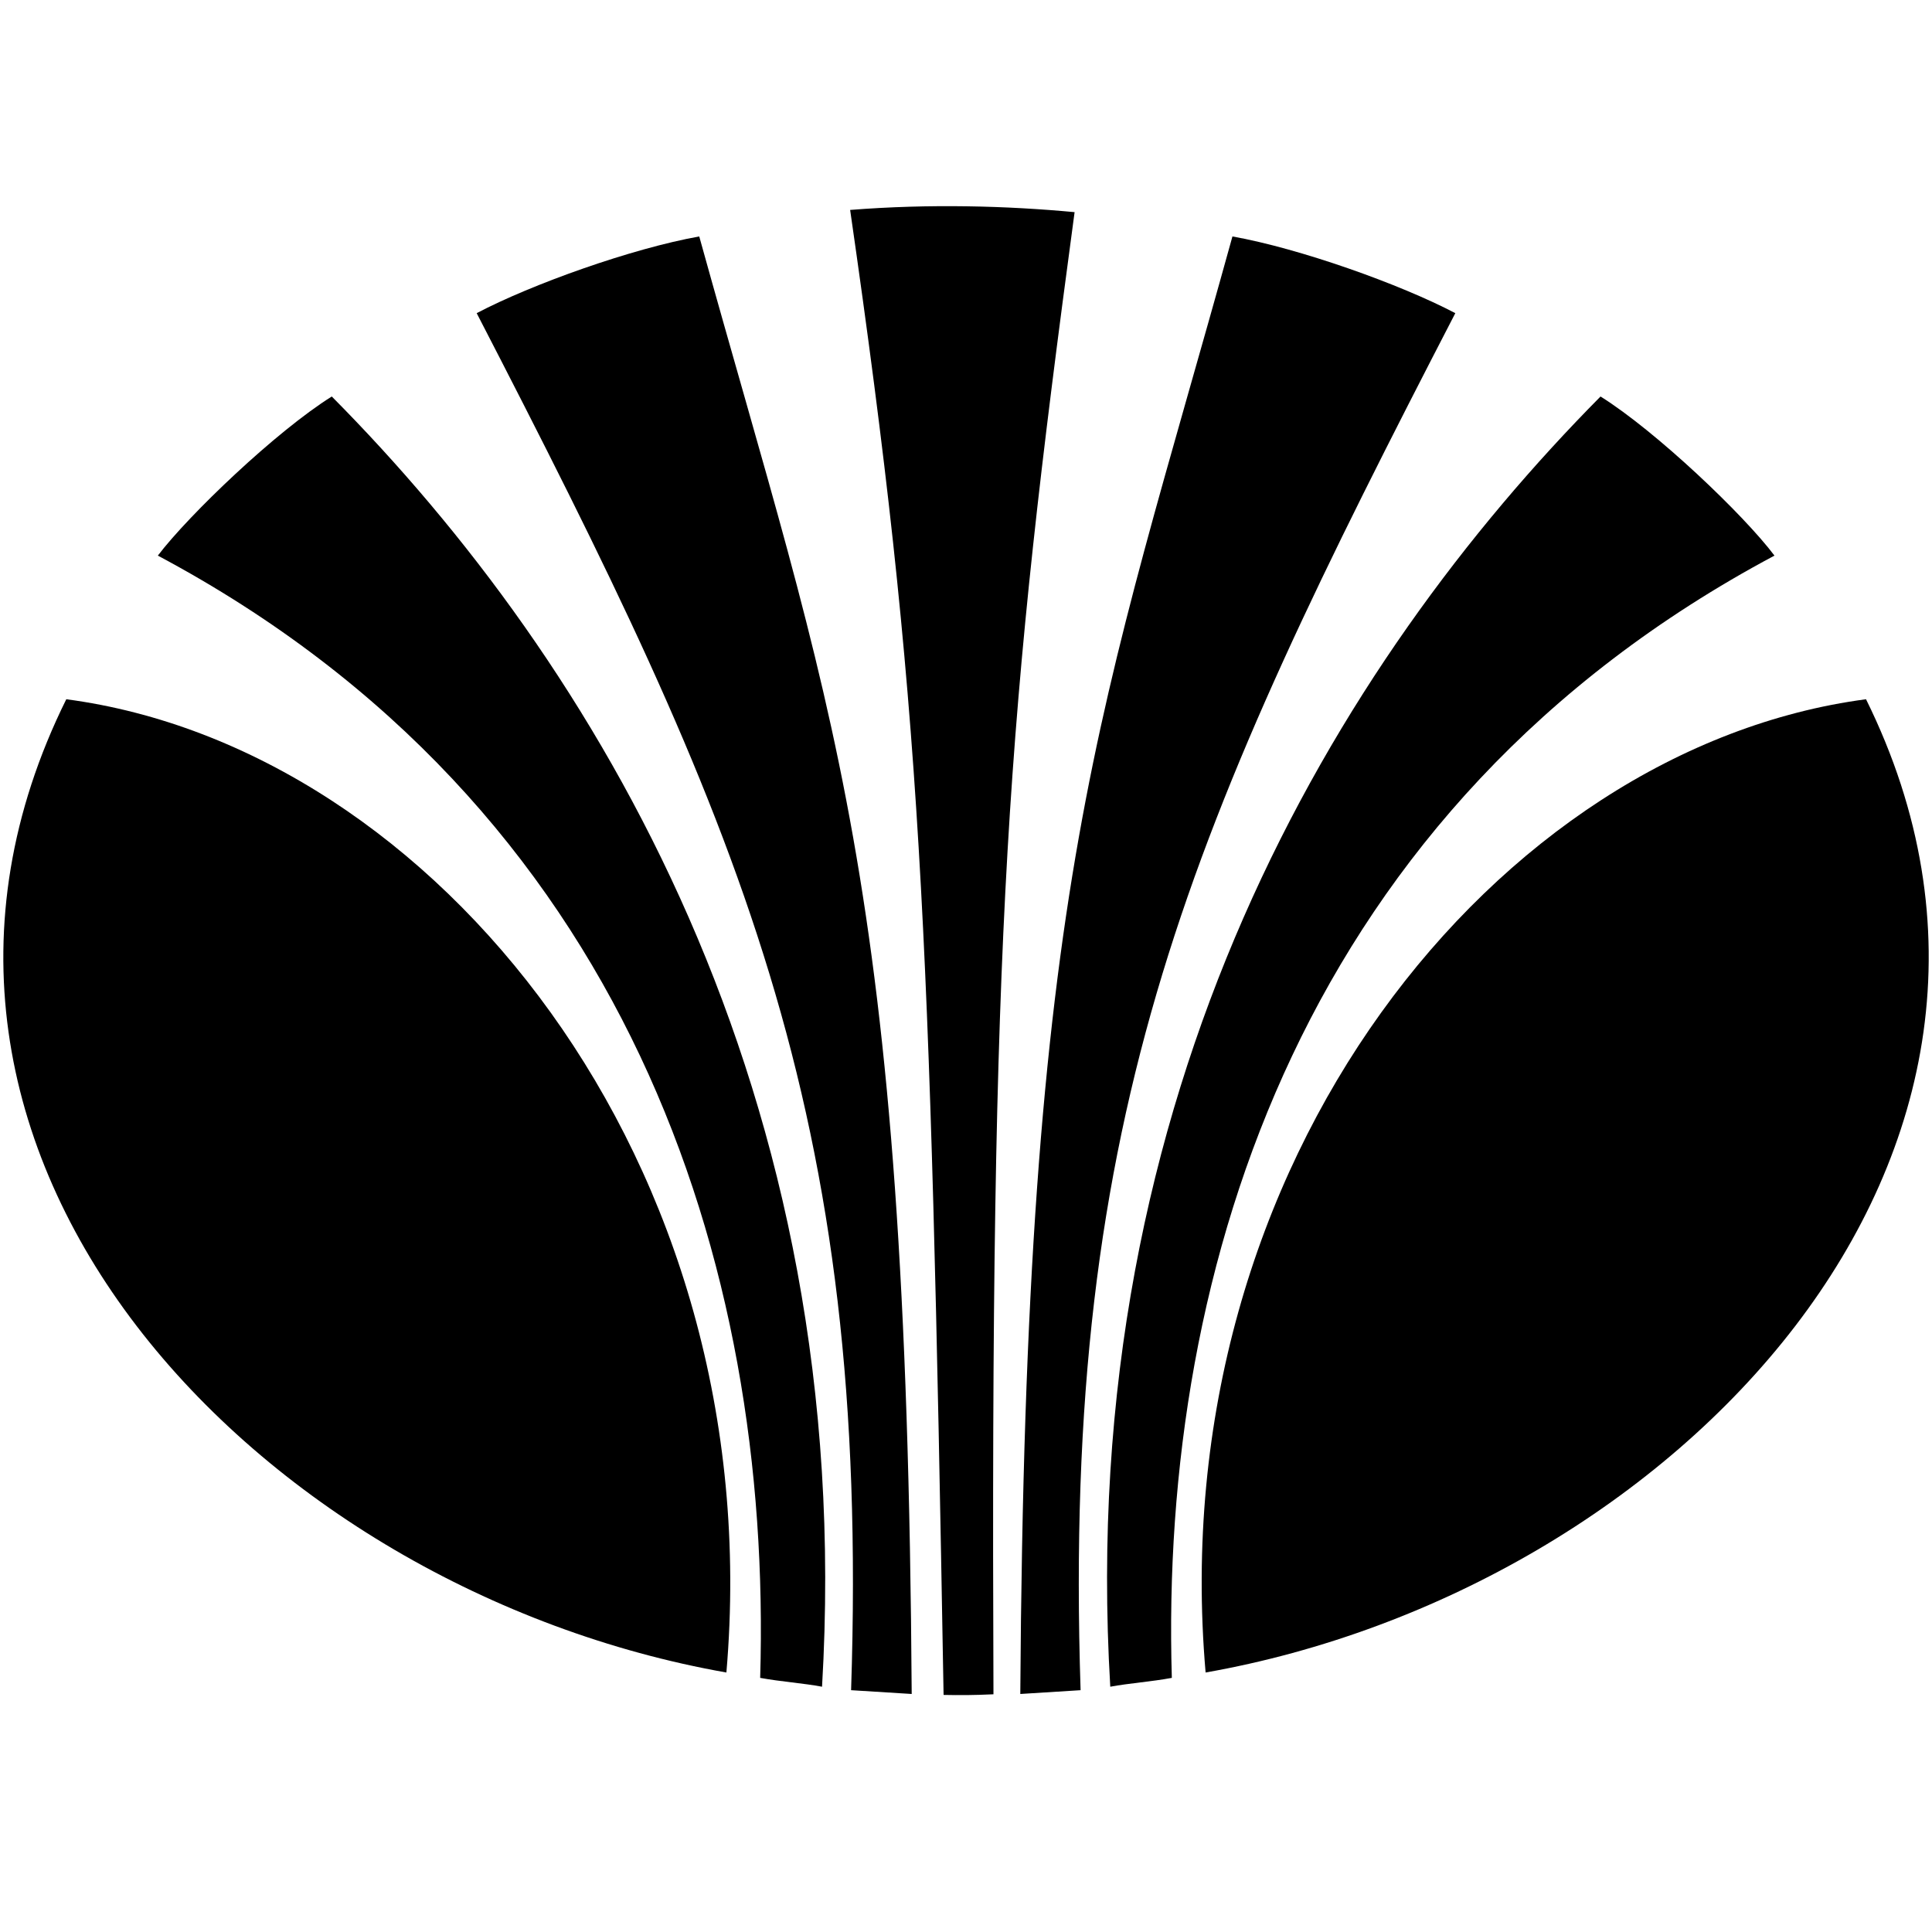 <?xml version="1.0" encoding="utf-8"?>
<!-- Generator: Adobe Illustrator 21.0.0, SVG Export Plug-In . SVG Version: 6.00 Build 0)  -->
<svg version="1.1" id="Layer_1" xmlns="http://www.w3.org/2000/svg" xmlns:xlink="http://www.w3.org/1999/xlink" x="0px" y="0px"
	 viewBox="0 0 612 612" style="enable-background:new 0 0 612 612;" xml:space="preserve">
<g>
	<path d="M381.9,529.8c-14-161.8,92.6-292.9,209.2-308.3C662.4,365.8,529.9,503.7,381.9,529.8L381.9,529.8z"/>
	<path d="M507,125.6c17.6,11,45.4,37.5,55.1,50.4c-149,79.4-194.8,224.6-190.9,355.5c-6.4,1.2-13.6,1.7-19.5,2.8
		C340.5,345.6,423.6,209.8,507,125.6L507,125.6z"/>
	<path d="M390.4,74.9c21.3,3.8,53.1,15.1,70.6,24.3c-83.2,160.9-124.7,252-118.7,436.2l-19.1,1.2C324.8,277.7,348.6,226,390.4,74.9
		L390.4,74.9z"/>
	<path d="M340.4,67.2c-21.4-2-45.8-2.7-71.1-0.7C292,224,294.6,290.7,298.9,536.9c5.4,0.1,9.2,0.1,15.8-0.2
		C313.7,292.1,319,226.1,340.4,67.2L340.4,67.2z"/>
	<path d="M221.5,74.9c-21.3,3.8-53,15.1-70.5,24.3c83.1,160.9,124.7,252,118.6,436.2l19.2,1.2C287.2,277.7,263.4,226,221.5,74.9
		L221.5,74.9z"/>
	<path d="M105.1,125.6c-17.6,11-45.3,37.5-55.1,50.4c149,79.4,194.7,224.6,190.8,355.5c6.5,1.2,13.8,1.7,19.6,2.8
		C271.5,345.6,188.6,209.8,105.1,125.6L105.1,125.6z"/>
	<path d="M230.1,529.8C244,368,137.5,236.9,21,221.5C-50.5,365.8,82.1,503.7,230.1,529.8L230.1,529.8z"/>
</g>
</svg>
